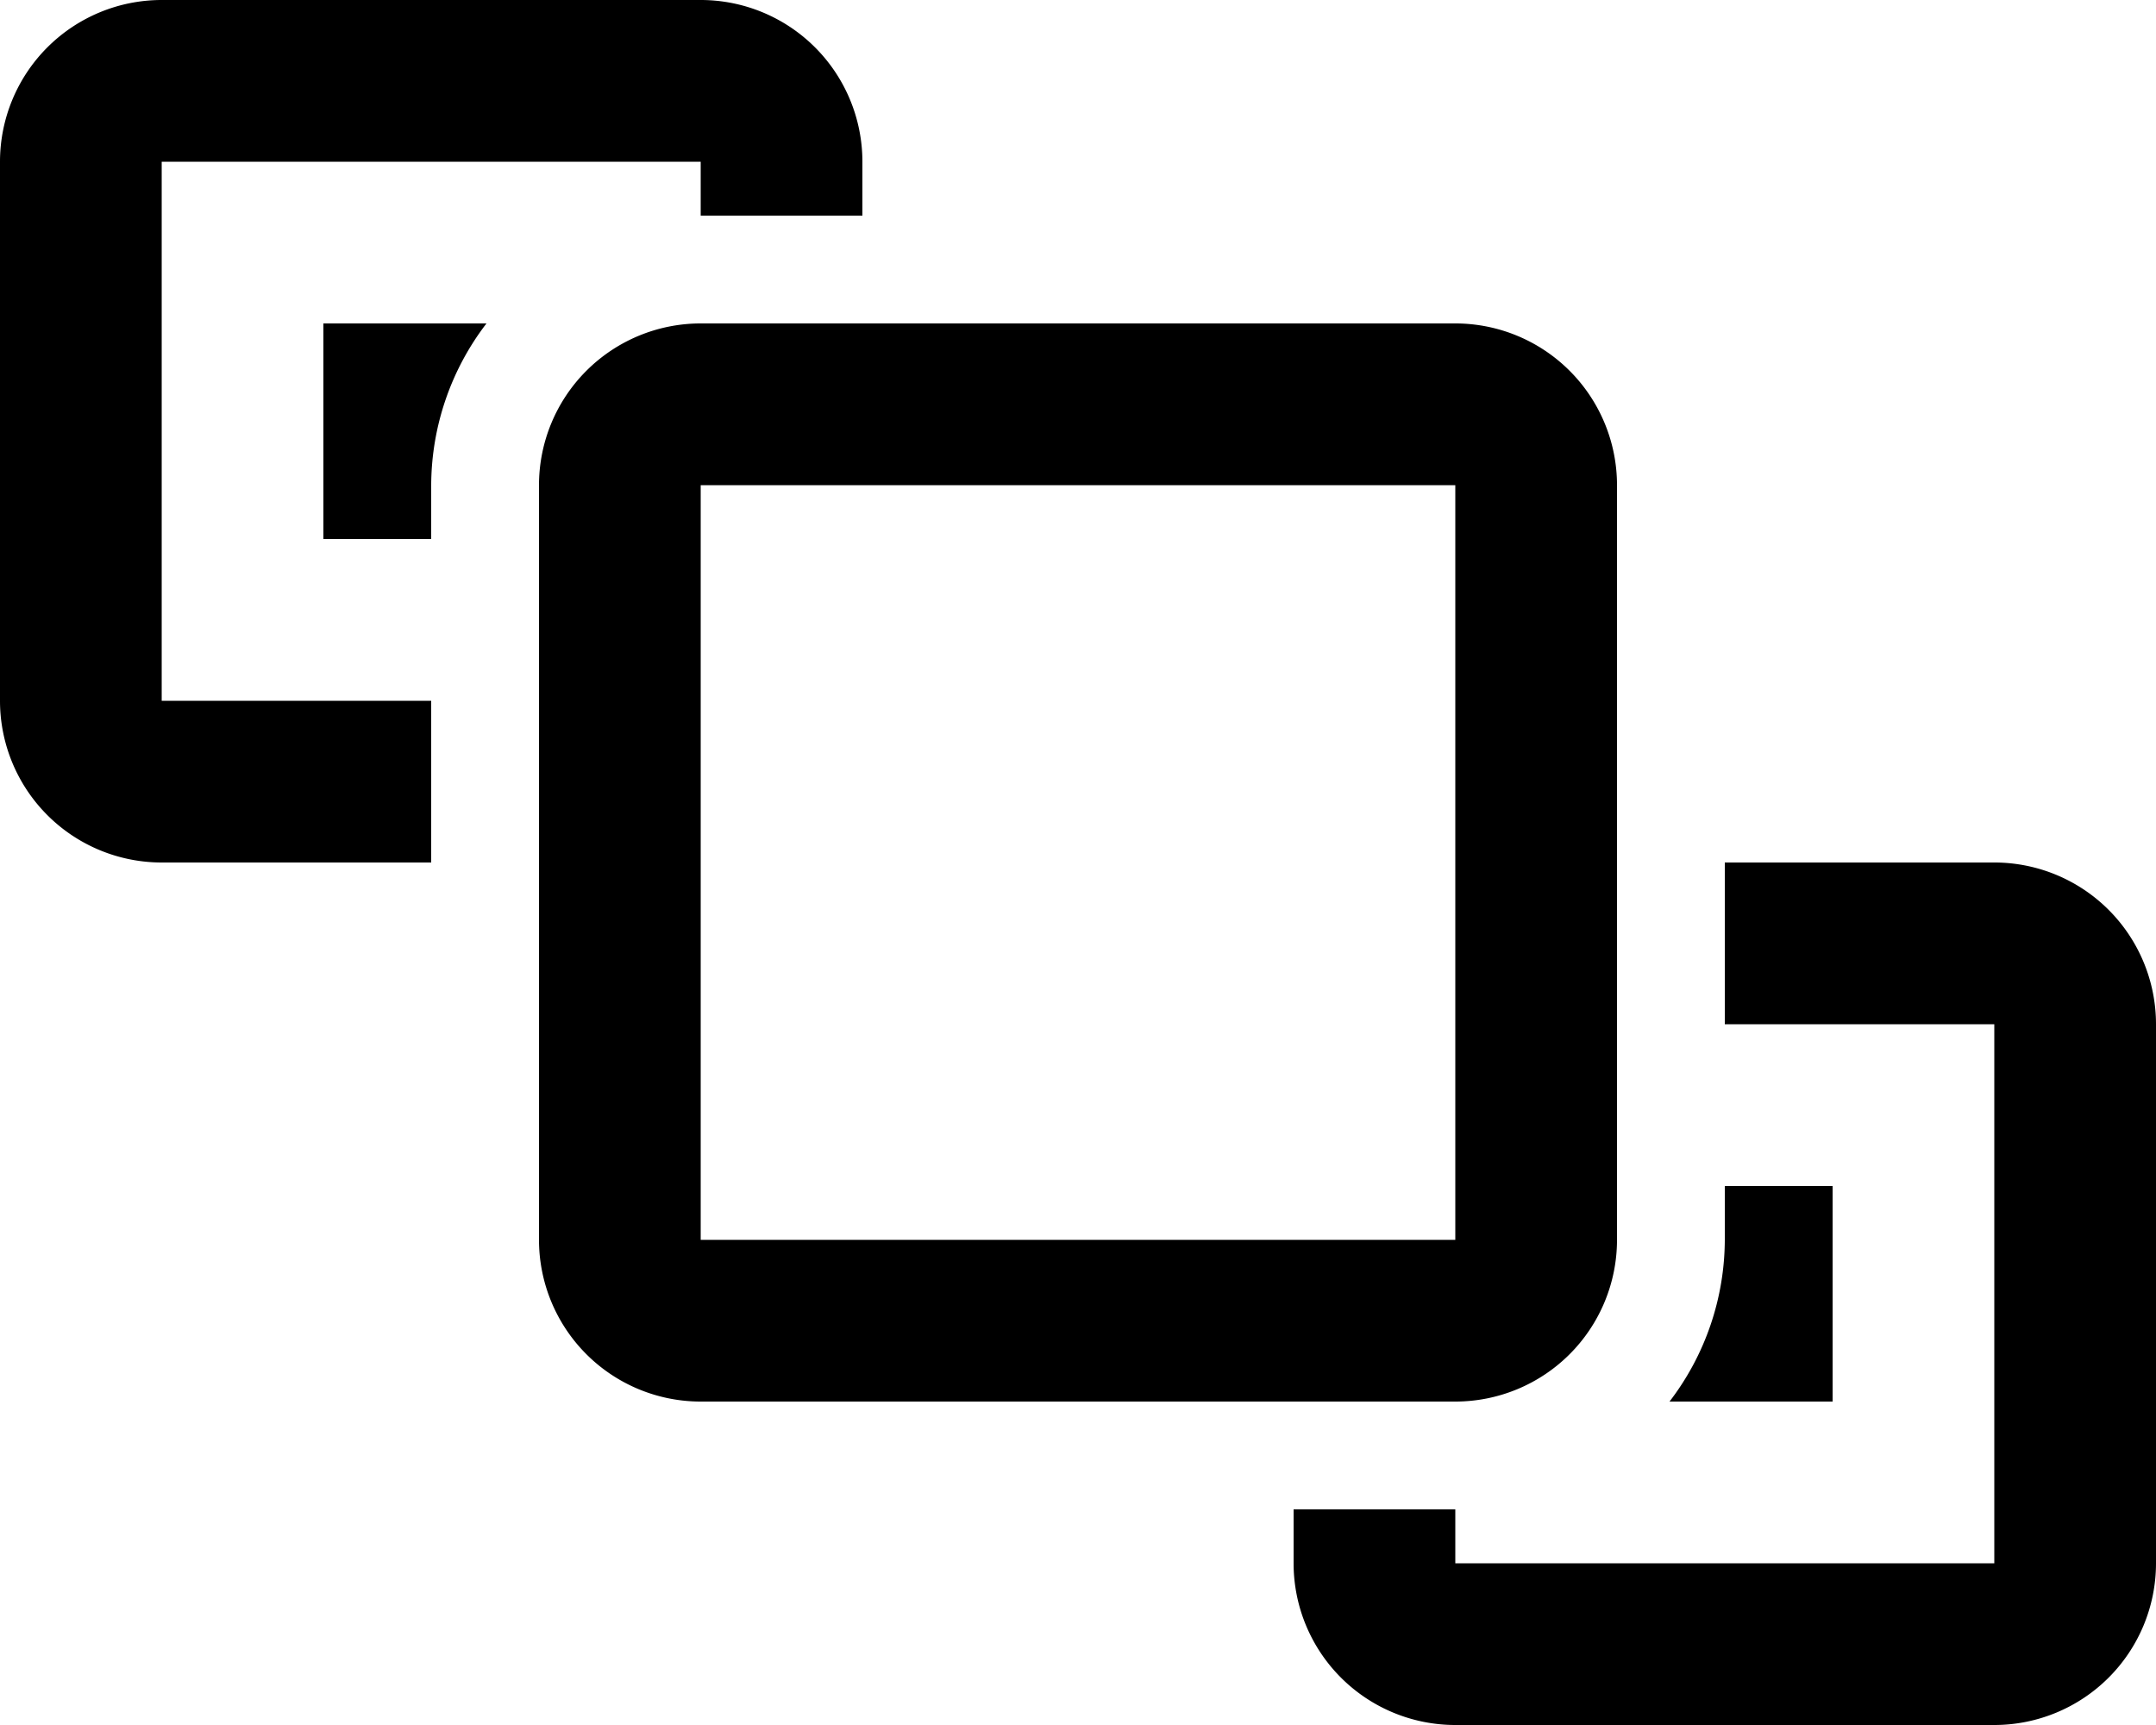 <svg xmlns="http://www.w3.org/2000/svg" viewBox="0 0 640 512"><path d="M480 368V144a48 48 0 0 0-48-48H208a48 48 0 0 0-48 48v224a48 48 0 0 0 48 48h224a48 48 0 0 0 48-48zM208 144h224v224H208zM48 48h160v16h48V48a48 48 0 0 0-48-48H48A48 48 0 0 0 0 48v160a48 48 0 0 0 48 48h80v-48H48zm544 208h-80v48h80v160H432v-16h-48v16a48 48 0 0 0 48 48h160a48 48 0 0 0 48-48V304a48 48 0 0 0-48-48zM96 160h32v-16a79.24 79.24 0 0 1 16.41-48H96zm448 192h-32v16a79.24 79.24 0 0 1-16.41 48H544z"/></svg>
